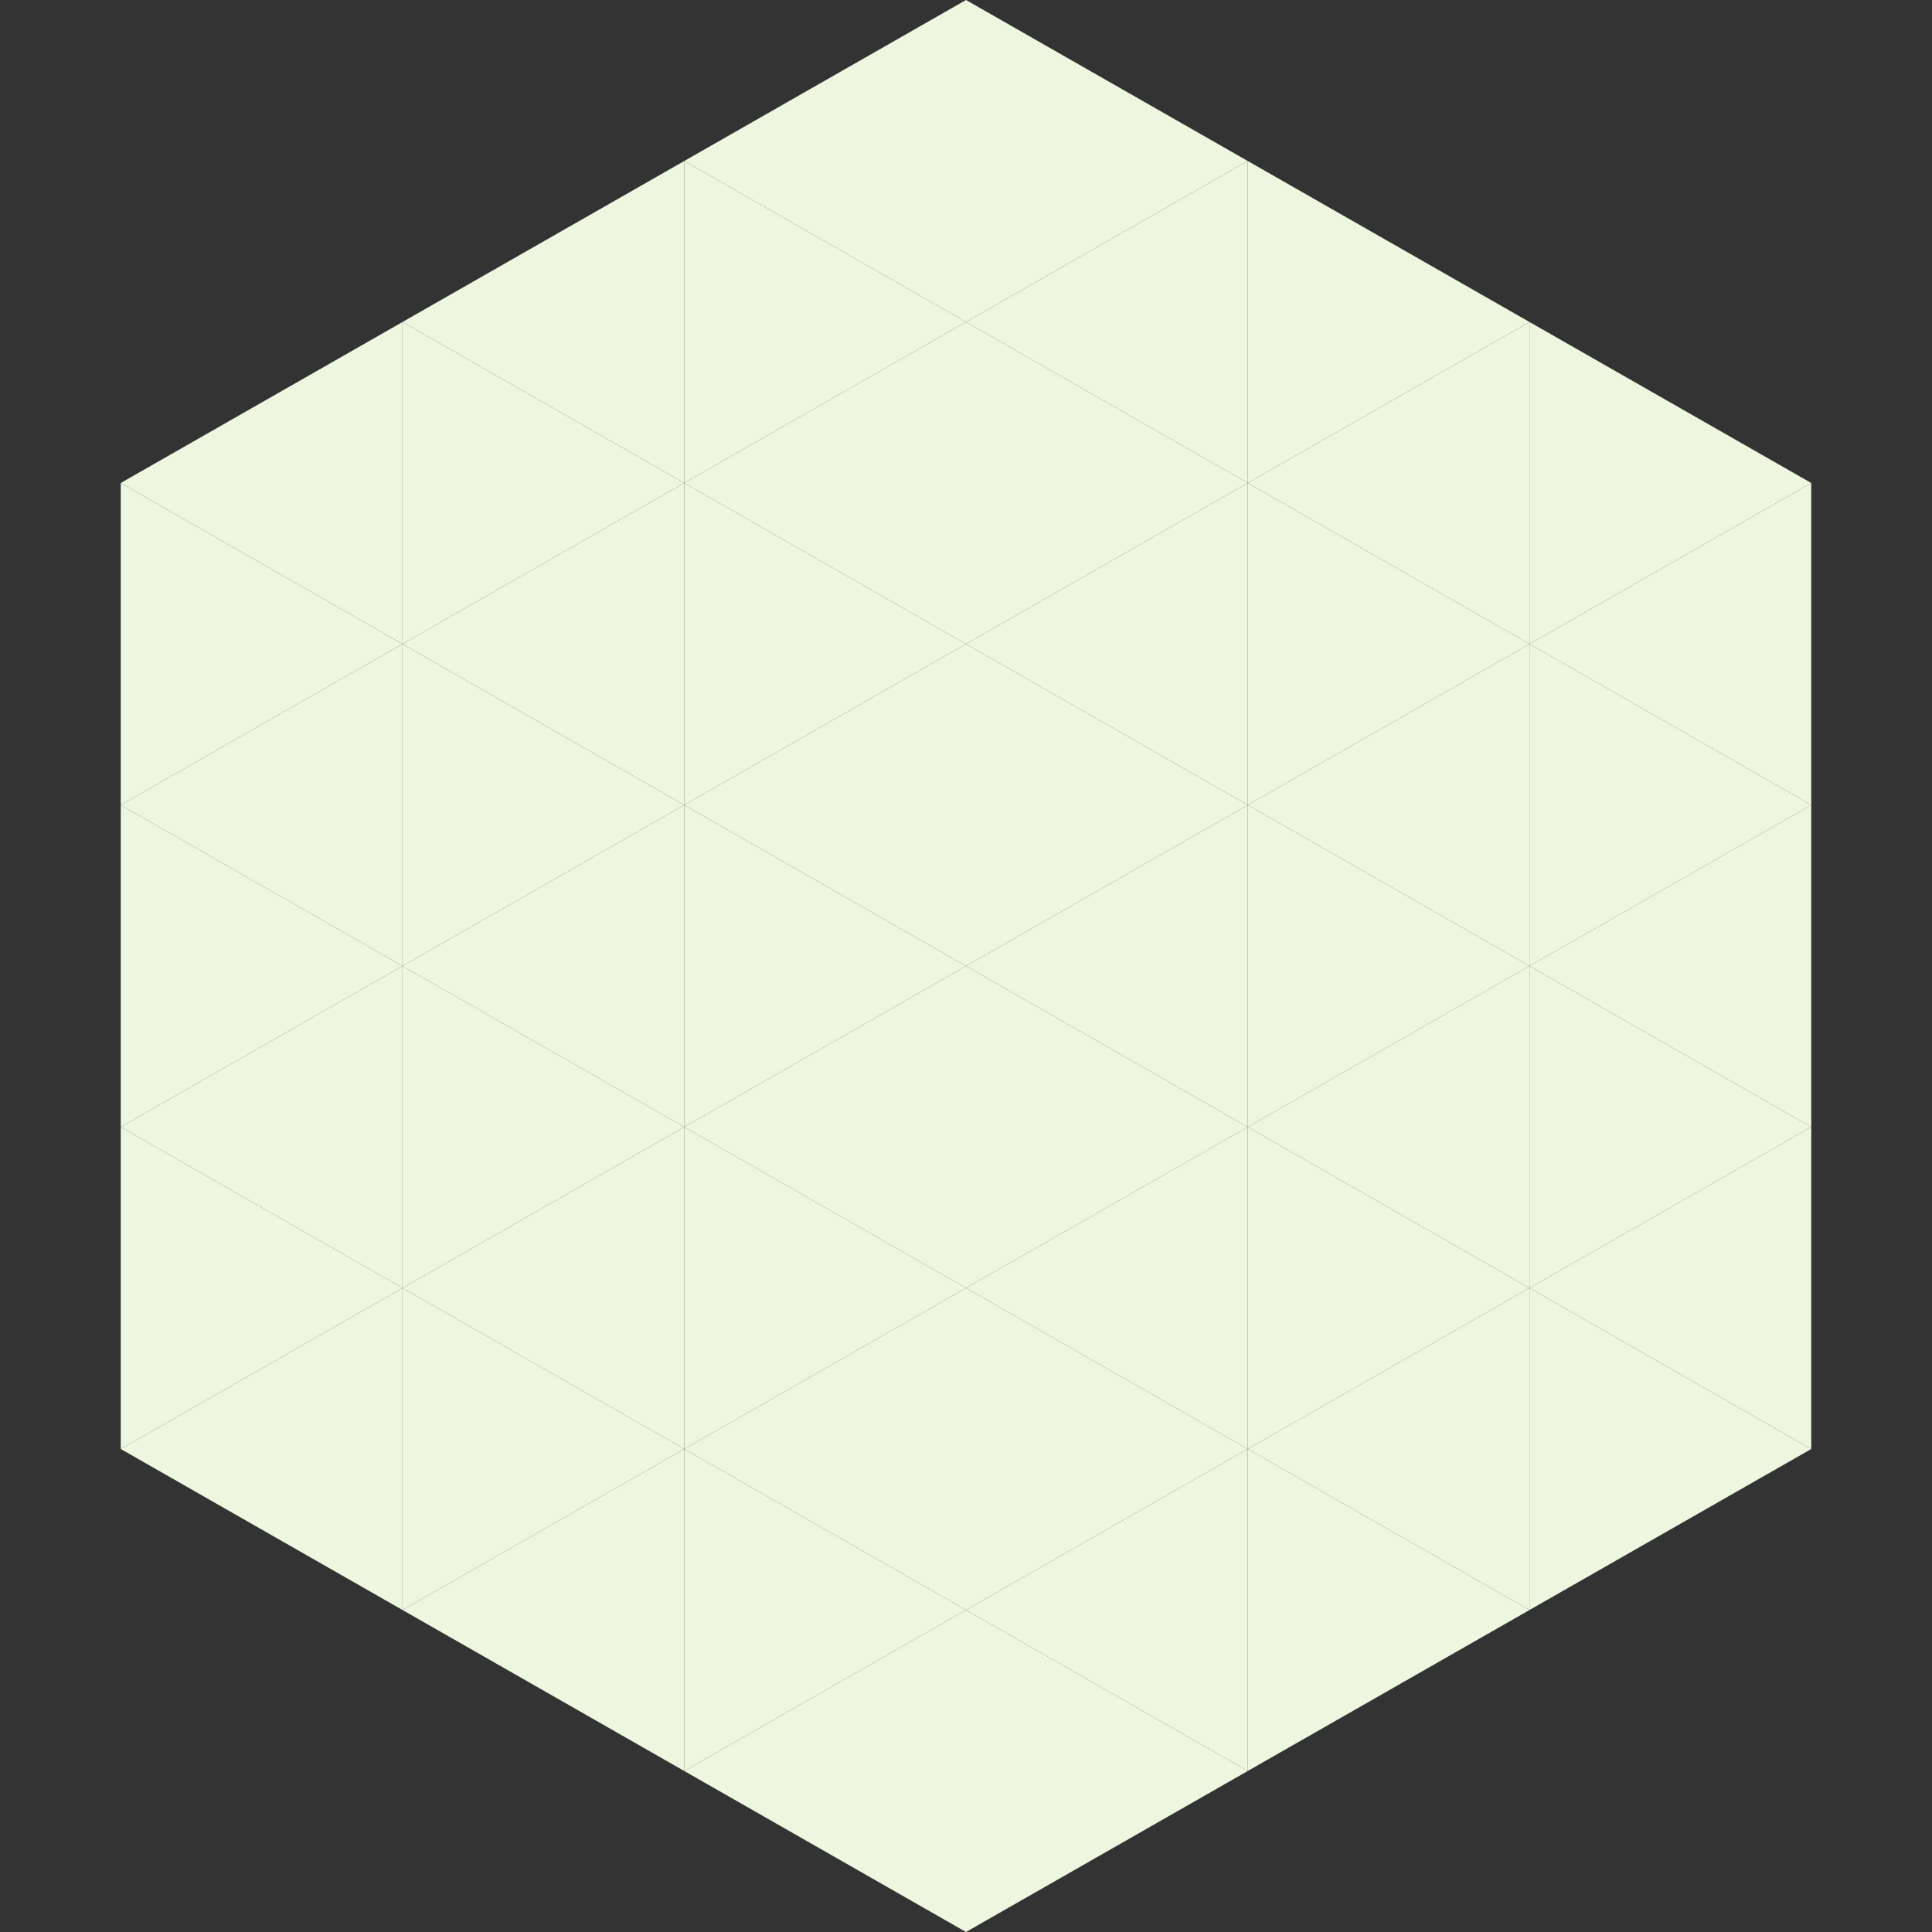 <?xml version="1.0"?>
<!-- Generated by SVGo -->
<svg width="240" height="240"
     xmlns="http://www.w3.org/2000/svg"
     xmlns:xlink="http://www.w3.org/1999/xlink">
<rect width="100%" height="100%" fill="#333333" stroke="none"/>
<polygon points="50,40 15,60 50,80" style="fill:rgb(237,247,223)" />
<polygon points="190,40 225,60 190,80" style="fill:rgb(237,247,223)" />
<polygon points="15,60 50,80 15,100" style="fill:rgb(237,247,223)" />
<polygon points="225,60 190,80 225,100" style="fill:rgb(237,247,223)" />
<polygon points="50,80 15,100 50,120" style="fill:rgb(237,247,223)" />
<polygon points="190,80 225,100 190,120" style="fill:rgb(237,247,223)" />
<polygon points="15,100 50,120 15,140" style="fill:rgb(237,247,223)" />
<polygon points="225,100 190,120 225,140" style="fill:rgb(237,247,223)" />
<polygon points="50,120 15,140 50,160" style="fill:rgb(237,247,223)" />
<polygon points="190,120 225,140 190,160" style="fill:rgb(237,247,223)" />
<polygon points="15,140 50,160 15,180" style="fill:rgb(237,247,223)" />
<polygon points="225,140 190,160 225,180" style="fill:rgb(237,247,223)" />
<polygon points="50,160 15,180 50,200" style="fill:rgb(237,247,223)" />
<polygon points="190,160 225,180 190,200" style="fill:rgb(237,247,223)" />
<polygon points="15,180 50,200 15,220" style="fill:rgb(255,255,255); fill-opacity:0" />
<polygon points="225,180 190,200 225,220" style="fill:rgb(255,255,255); fill-opacity:0" />
<polygon points="50,0 85,20 50,40" style="fill:rgb(255,255,255); fill-opacity:0" />
<polygon points="190,0 155,20 190,40" style="fill:rgb(255,255,255); fill-opacity:0" />
<polygon points="85,20 50,40 85,60" style="fill:rgb(237,247,223)" />
<polygon points="155,20 190,40 155,60" style="fill:rgb(237,247,223)" />
<polygon points="50,40 85,60 50,80" style="fill:rgb(237,247,223)" />
<polygon points="190,40 155,60 190,80" style="fill:rgb(237,247,223)" />
<polygon points="85,60 50,80 85,100" style="fill:rgb(237,247,223)" />
<polygon points="155,60 190,80 155,100" style="fill:rgb(237,247,223)" />
<polygon points="50,80 85,100 50,120" style="fill:rgb(237,247,223)" />
<polygon points="190,80 155,100 190,120" style="fill:rgb(237,247,223)" />
<polygon points="85,100 50,120 85,140" style="fill:rgb(237,247,223)" />
<polygon points="155,100 190,120 155,140" style="fill:rgb(237,247,223)" />
<polygon points="50,120 85,140 50,160" style="fill:rgb(237,247,223)" />
<polygon points="190,120 155,140 190,160" style="fill:rgb(237,247,223)" />
<polygon points="85,140 50,160 85,180" style="fill:rgb(237,247,223)" />
<polygon points="155,140 190,160 155,180" style="fill:rgb(237,247,223)" />
<polygon points="50,160 85,180 50,200" style="fill:rgb(237,247,223)" />
<polygon points="190,160 155,180 190,200" style="fill:rgb(237,247,223)" />
<polygon points="85,180 50,200 85,220" style="fill:rgb(237,247,223)" />
<polygon points="155,180 190,200 155,220" style="fill:rgb(237,247,223)" />
<polygon points="120,0 85,20 120,40" style="fill:rgb(237,247,223)" />
<polygon points="120,0 155,20 120,40" style="fill:rgb(237,247,223)" />
<polygon points="85,20 120,40 85,60" style="fill:rgb(237,247,223)" />
<polygon points="155,20 120,40 155,60" style="fill:rgb(237,247,223)" />
<polygon points="120,40 85,60 120,80" style="fill:rgb(237,247,223)" />
<polygon points="120,40 155,60 120,80" style="fill:rgb(237,247,223)" />
<polygon points="85,60 120,80 85,100" style="fill:rgb(237,247,223)" />
<polygon points="155,60 120,80 155,100" style="fill:rgb(237,247,223)" />
<polygon points="120,80 85,100 120,120" style="fill:rgb(237,247,223)" />
<polygon points="120,80 155,100 120,120" style="fill:rgb(237,247,223)" />
<polygon points="85,100 120,120 85,140" style="fill:rgb(237,247,223)" />
<polygon points="155,100 120,120 155,140" style="fill:rgb(237,247,223)" />
<polygon points="120,120 85,140 120,160" style="fill:rgb(237,247,223)" />
<polygon points="120,120 155,140 120,160" style="fill:rgb(237,247,223)" />
<polygon points="85,140 120,160 85,180" style="fill:rgb(237,247,223)" />
<polygon points="155,140 120,160 155,180" style="fill:rgb(237,247,223)" />
<polygon points="120,160 85,180 120,200" style="fill:rgb(237,247,223)" />
<polygon points="120,160 155,180 120,200" style="fill:rgb(237,247,223)" />
<polygon points="85,180 120,200 85,220" style="fill:rgb(237,247,223)" />
<polygon points="155,180 120,200 155,220" style="fill:rgb(237,247,223)" />
<polygon points="120,200 85,220 120,240" style="fill:rgb(237,247,223)" />
<polygon points="120,200 155,220 120,240" style="fill:rgb(237,247,223)" />
<polygon points="85,220 120,240 85,260" style="fill:rgb(255,255,255); fill-opacity:0" />
<polygon points="155,220 120,240 155,260" style="fill:rgb(255,255,255); fill-opacity:0" />
</svg>
